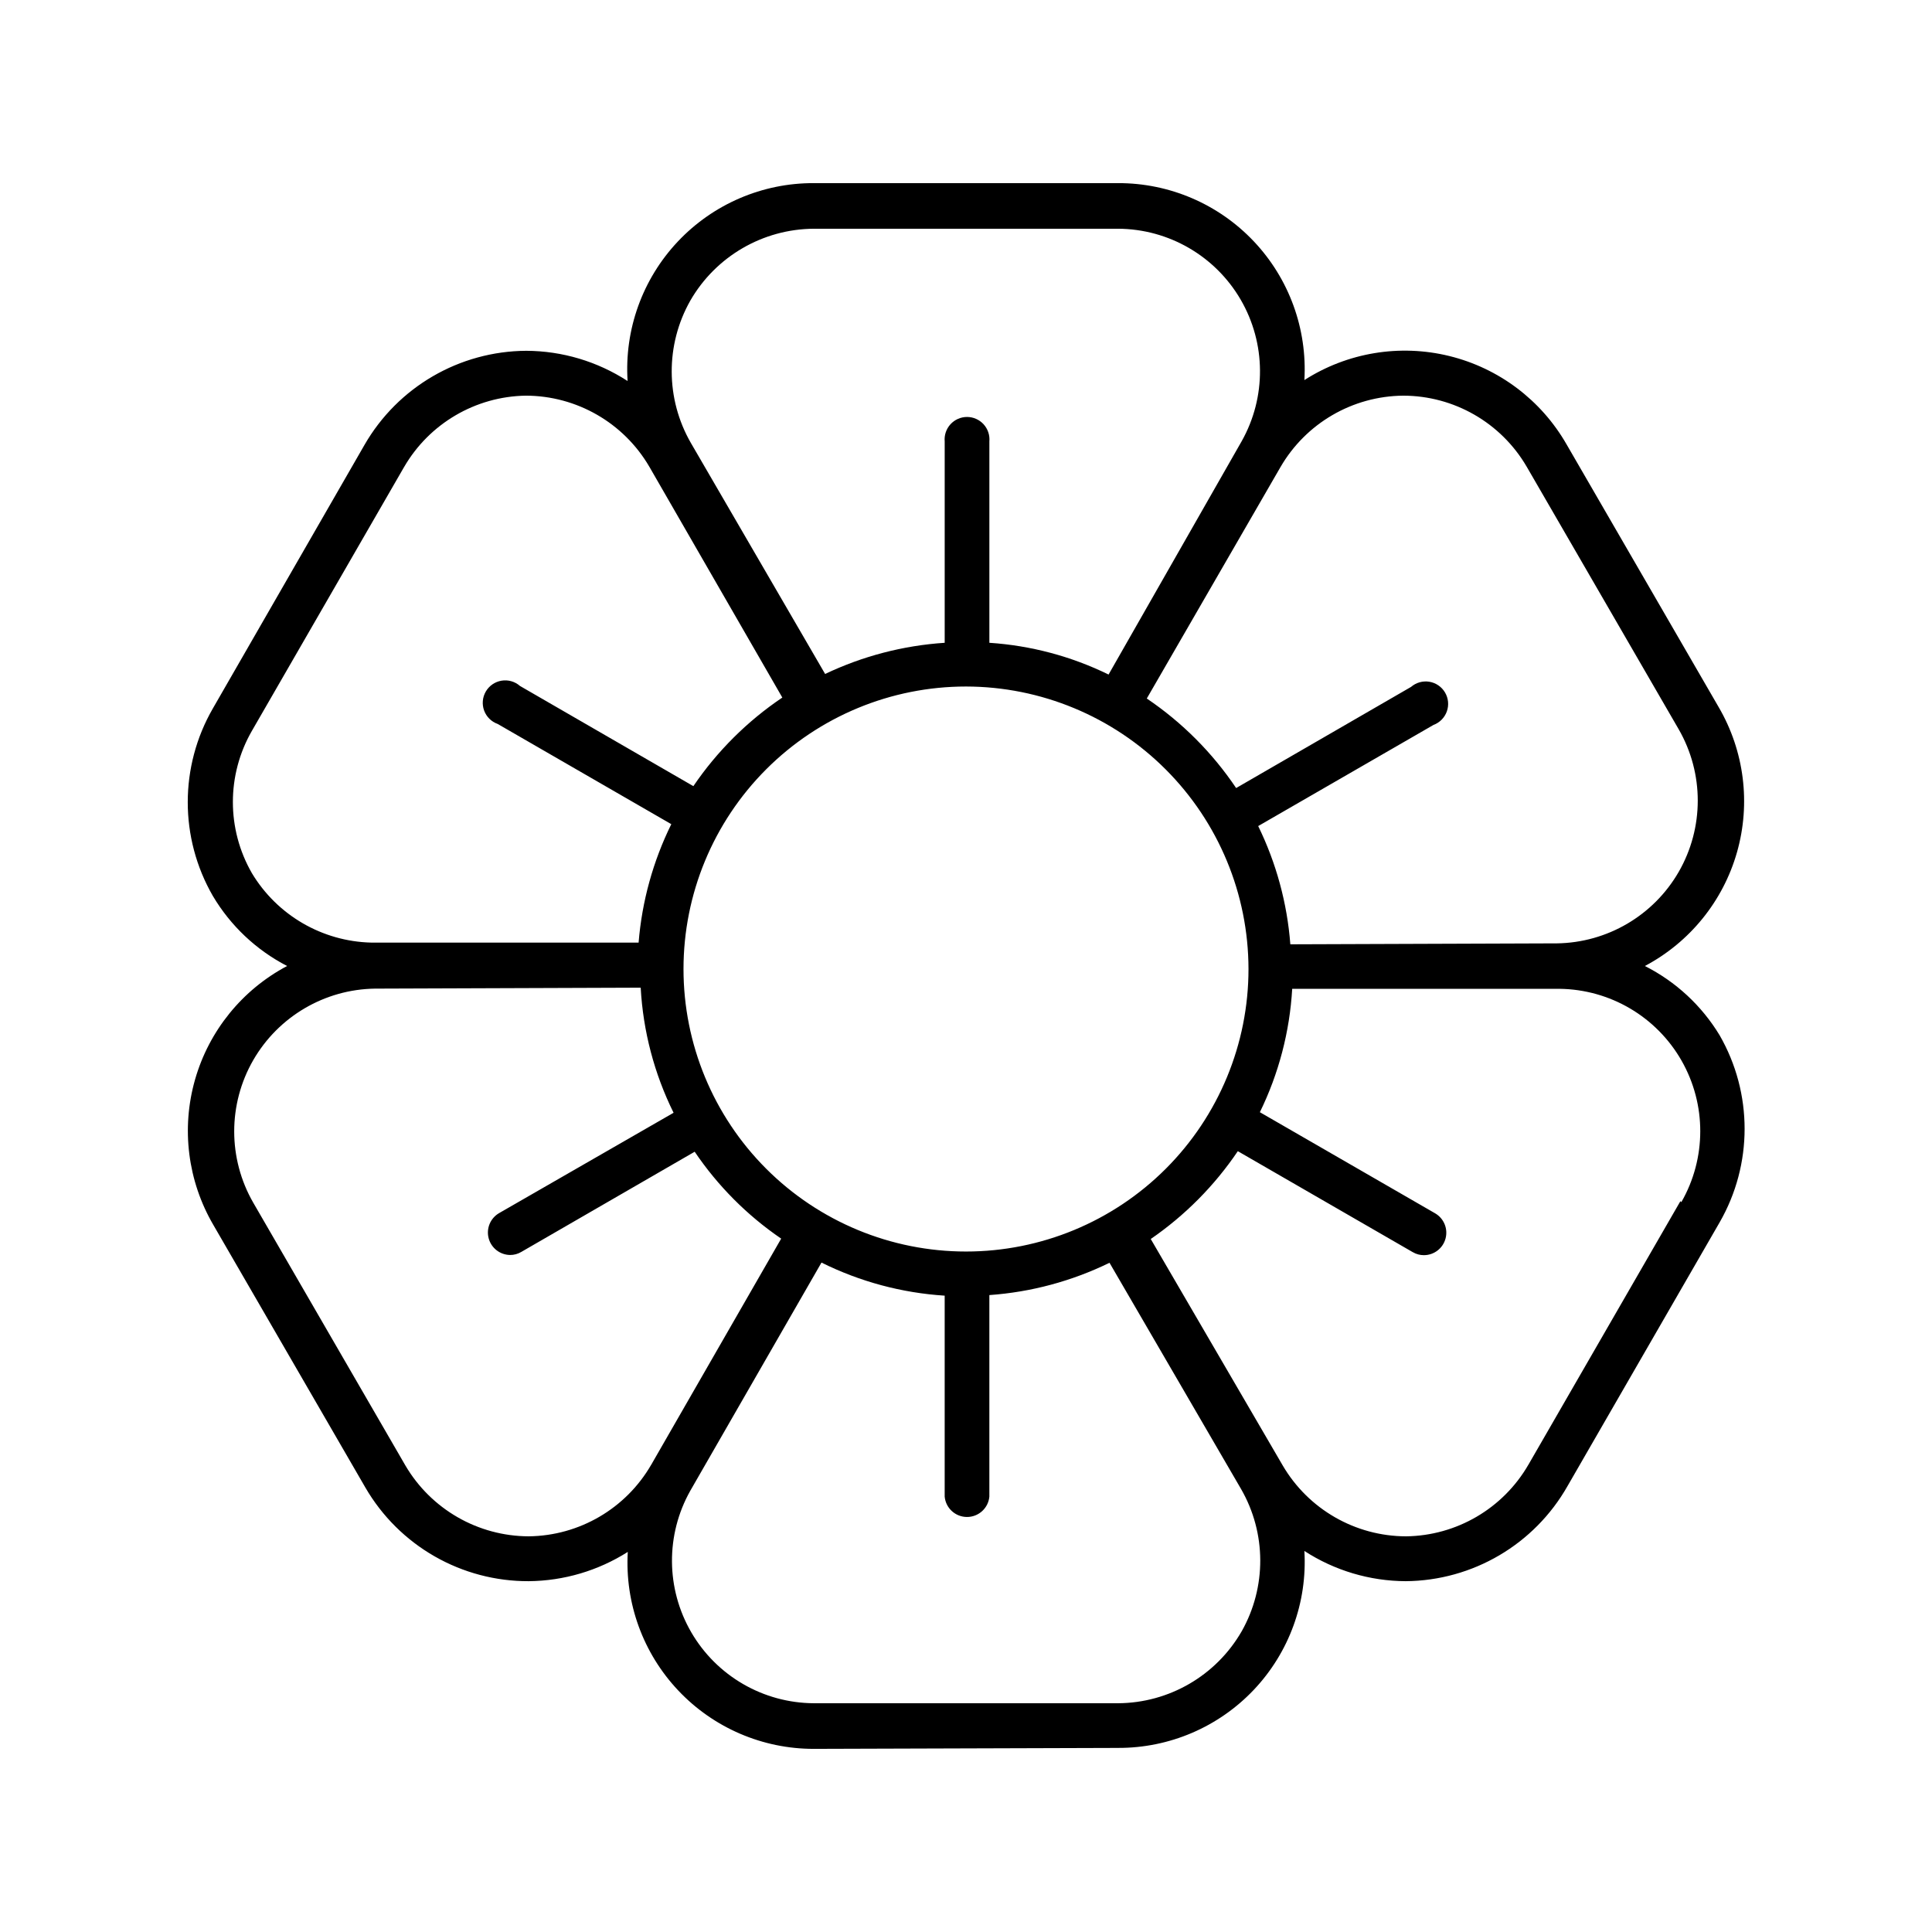 <?xml version="1.0" encoding="UTF-8"?>
<!-- Uploaded to: ICON Repo, www.iconrepo.com, Generator: ICON Repo Mixer Tools -->
<svg fill="#000000" width="800px" height="800px" version="1.1" viewBox="144 144 512 512" xmlns="http://www.w3.org/2000/svg">
 <path d="m579.91 400c11.902-6.301 20.719-17.188 24.41-30.141 3.688-12.953 1.934-26.852-4.863-38.48l-40.305-69.625c-6.723-11.73-17.957-20.191-31.086-23.41-13.133-3.219-27.008-0.914-38.391 6.379 0.793-13.578-4.059-26.883-13.406-36.766-9.348-9.883-22.363-15.465-35.965-15.426h-80.609c-13.656-0.059-26.723 5.555-36.082 15.496s-14.172 23.324-13.293 36.949c-7.996-5.191-17.32-7.973-26.852-8.012-17.711 0.094-34.039 9.59-42.875 24.941l-40.203 69.875c-8.844 15.359-8.844 34.266 0 49.625 4.691 7.926 11.516 14.367 19.699 18.594-11.906 6.301-20.723 17.188-24.41 30.137-3.691 12.953-1.934 26.852 4.859 38.48l40.305 69.625c4.402 7.57 10.719 13.848 18.316 18.199 7.598 4.352 16.207 6.625 24.961 6.59 9.305-0.086 18.395-2.773 26.25-7.758-0.793 13.57 4.055 26.867 13.391 36.746 9.336 9.883 22.336 15.473 35.934 15.449l80.609-0.25v-0.004c13.605 0.051 26.629-5.527 35.98-15.41 9.352-9.887 14.199-23.199 13.391-36.785 7.996 5.191 17.32 7.973 26.855 8.012 17.762-0.145 34.098-9.746 42.871-25.191l40.305-69.879c8.844-15.359 8.844-34.266 0-49.625-4.754-7.844-11.613-14.195-19.797-18.336zm-96.582-132.2c6.734-11.629 19.109-18.832 32.547-18.945 13.461 0.02 25.902 7.172 32.695 18.793l40.305 69.625c6.731 11.699 6.731 26.09 0 37.785-6.672 11.566-18.941 18.762-32.293 18.945h-0.605l-70.031 0.25h0.004c-0.832-10.891-3.723-21.523-8.516-31.336l46.453-26.801c1.652-0.613 2.949-1.926 3.539-3.586 0.594-1.66 0.414-3.496-0.48-5.012-0.895-1.52-2.418-2.562-4.156-2.848-1.738-0.285-3.516 0.215-4.848 1.367l-46.352 26.801v0.004c-6.293-9.359-14.332-17.418-23.68-23.73zm-8.465 133c0 19.855-7.887 38.898-21.926 52.938-14.039 14.039-33.082 21.93-52.938 21.93s-38.898-7.891-52.941-21.93c-14.039-14.039-21.926-33.082-21.926-52.938 0-19.855 7.887-38.898 21.926-52.938 14.043-14.043 33.086-21.93 52.941-21.93 19.848 0.027 38.875 7.926 52.906 21.957 14.035 14.035 21.934 33.062 21.957 52.91zm-147.92-177.14c6.754-11.719 19.223-18.969 32.75-19.043h80.609c13.395 0.062 25.754 7.215 32.488 18.793 6.734 11.582 6.832 25.859 0.258 37.531l-35.266 61.816v0.004c-9.883-4.836-20.613-7.691-31.59-8.414v-53.355c0.152-1.664-0.402-3.316-1.527-4.551-1.125-1.234-2.719-1.941-4.391-1.941s-3.269 0.707-4.394 1.941c-1.125 1.234-1.68 2.887-1.527 4.551v53.355c-10.992 0.723-21.746 3.527-31.688 8.262l-35.57-61.211c-6.727-11.668-6.785-26.02-0.152-37.738zm-116.18 151.75c-6.731-11.68-6.731-26.059 0-37.738l40.305-69.879v0.004c6.688-11.551 18.949-18.742 32.293-18.945 13.457 0.031 25.895 7.18 32.695 18.793l35.266 61.211h0.004c-9.285 6.254-17.289 14.223-23.578 23.48l-45.949-26.551c-1.332-1.172-3.121-1.688-4.871-1.402-1.754 0.285-3.285 1.336-4.18 2.867-0.898 1.531-1.062 3.383-0.453 5.051 0.613 1.664 1.938 2.969 3.609 3.559l45.996 26.551c-4.84 9.824-7.781 20.473-8.664 31.387h-70.836c-12.996-0.309-24.934-7.246-31.637-18.387zm105.8 156.79h-0.004c-6.715 11.594-19.043 18.793-32.445 18.941-13.453-0.039-25.887-7.184-32.695-18.793l-40.305-69.625c-6.731-11.695-6.731-26.09 0-37.785 6.676-11.562 18.941-18.762 32.293-18.945h0.402l69.98-0.25c0.633 11.527 3.598 22.805 8.715 33.152l-46.25 26.598c-2.312 1.348-3.441 4.07-2.758 6.656 0.68 2.586 3.008 4.398 5.68 4.43 1.047 0.008 2.074-0.273 2.973-0.809l45.949-26.551c6.121 9.055 13.898 16.867 22.922 23.027zm156.48 44.133c-6.754 11.719-19.223 18.969-32.746 19.043h-80.609c-13.398-0.062-25.758-7.211-32.492-18.793-6.731-11.582-6.828-25.859-0.258-37.531l34.762-60.457h0.004c10.191 5.062 21.289 8.043 32.645 8.766v53.254c0.281 3.059 2.848 5.398 5.922 5.398 3.07 0 5.637-2.34 5.918-5.398v-53.406c11.066-0.785 21.875-3.695 31.84-8.562l34.863 59.953c6.727 11.664 6.785 26.016 0.152 37.734zm116.28-114.01-40.305 69.879h-0.004c-6.707 11.578-19.012 18.773-32.395 18.941-13.457-0.027-25.895-7.176-32.695-18.793l-34.965-60.004c9.078-6.246 16.906-14.141 23.074-23.273l46.352 26.754v-0.004c0.898 0.535 1.926 0.816 2.973 0.809 2.684-0.008 5.027-1.812 5.723-4.406 0.695-2.594-0.43-5.328-2.75-6.68l-46.453-26.801c5-10.223 7.91-21.34 8.566-32.699h70.836c13.387 0.152 25.695 7.391 32.336 19.016 6.644 11.625 6.625 25.902-0.043 37.512z"/>
</svg>